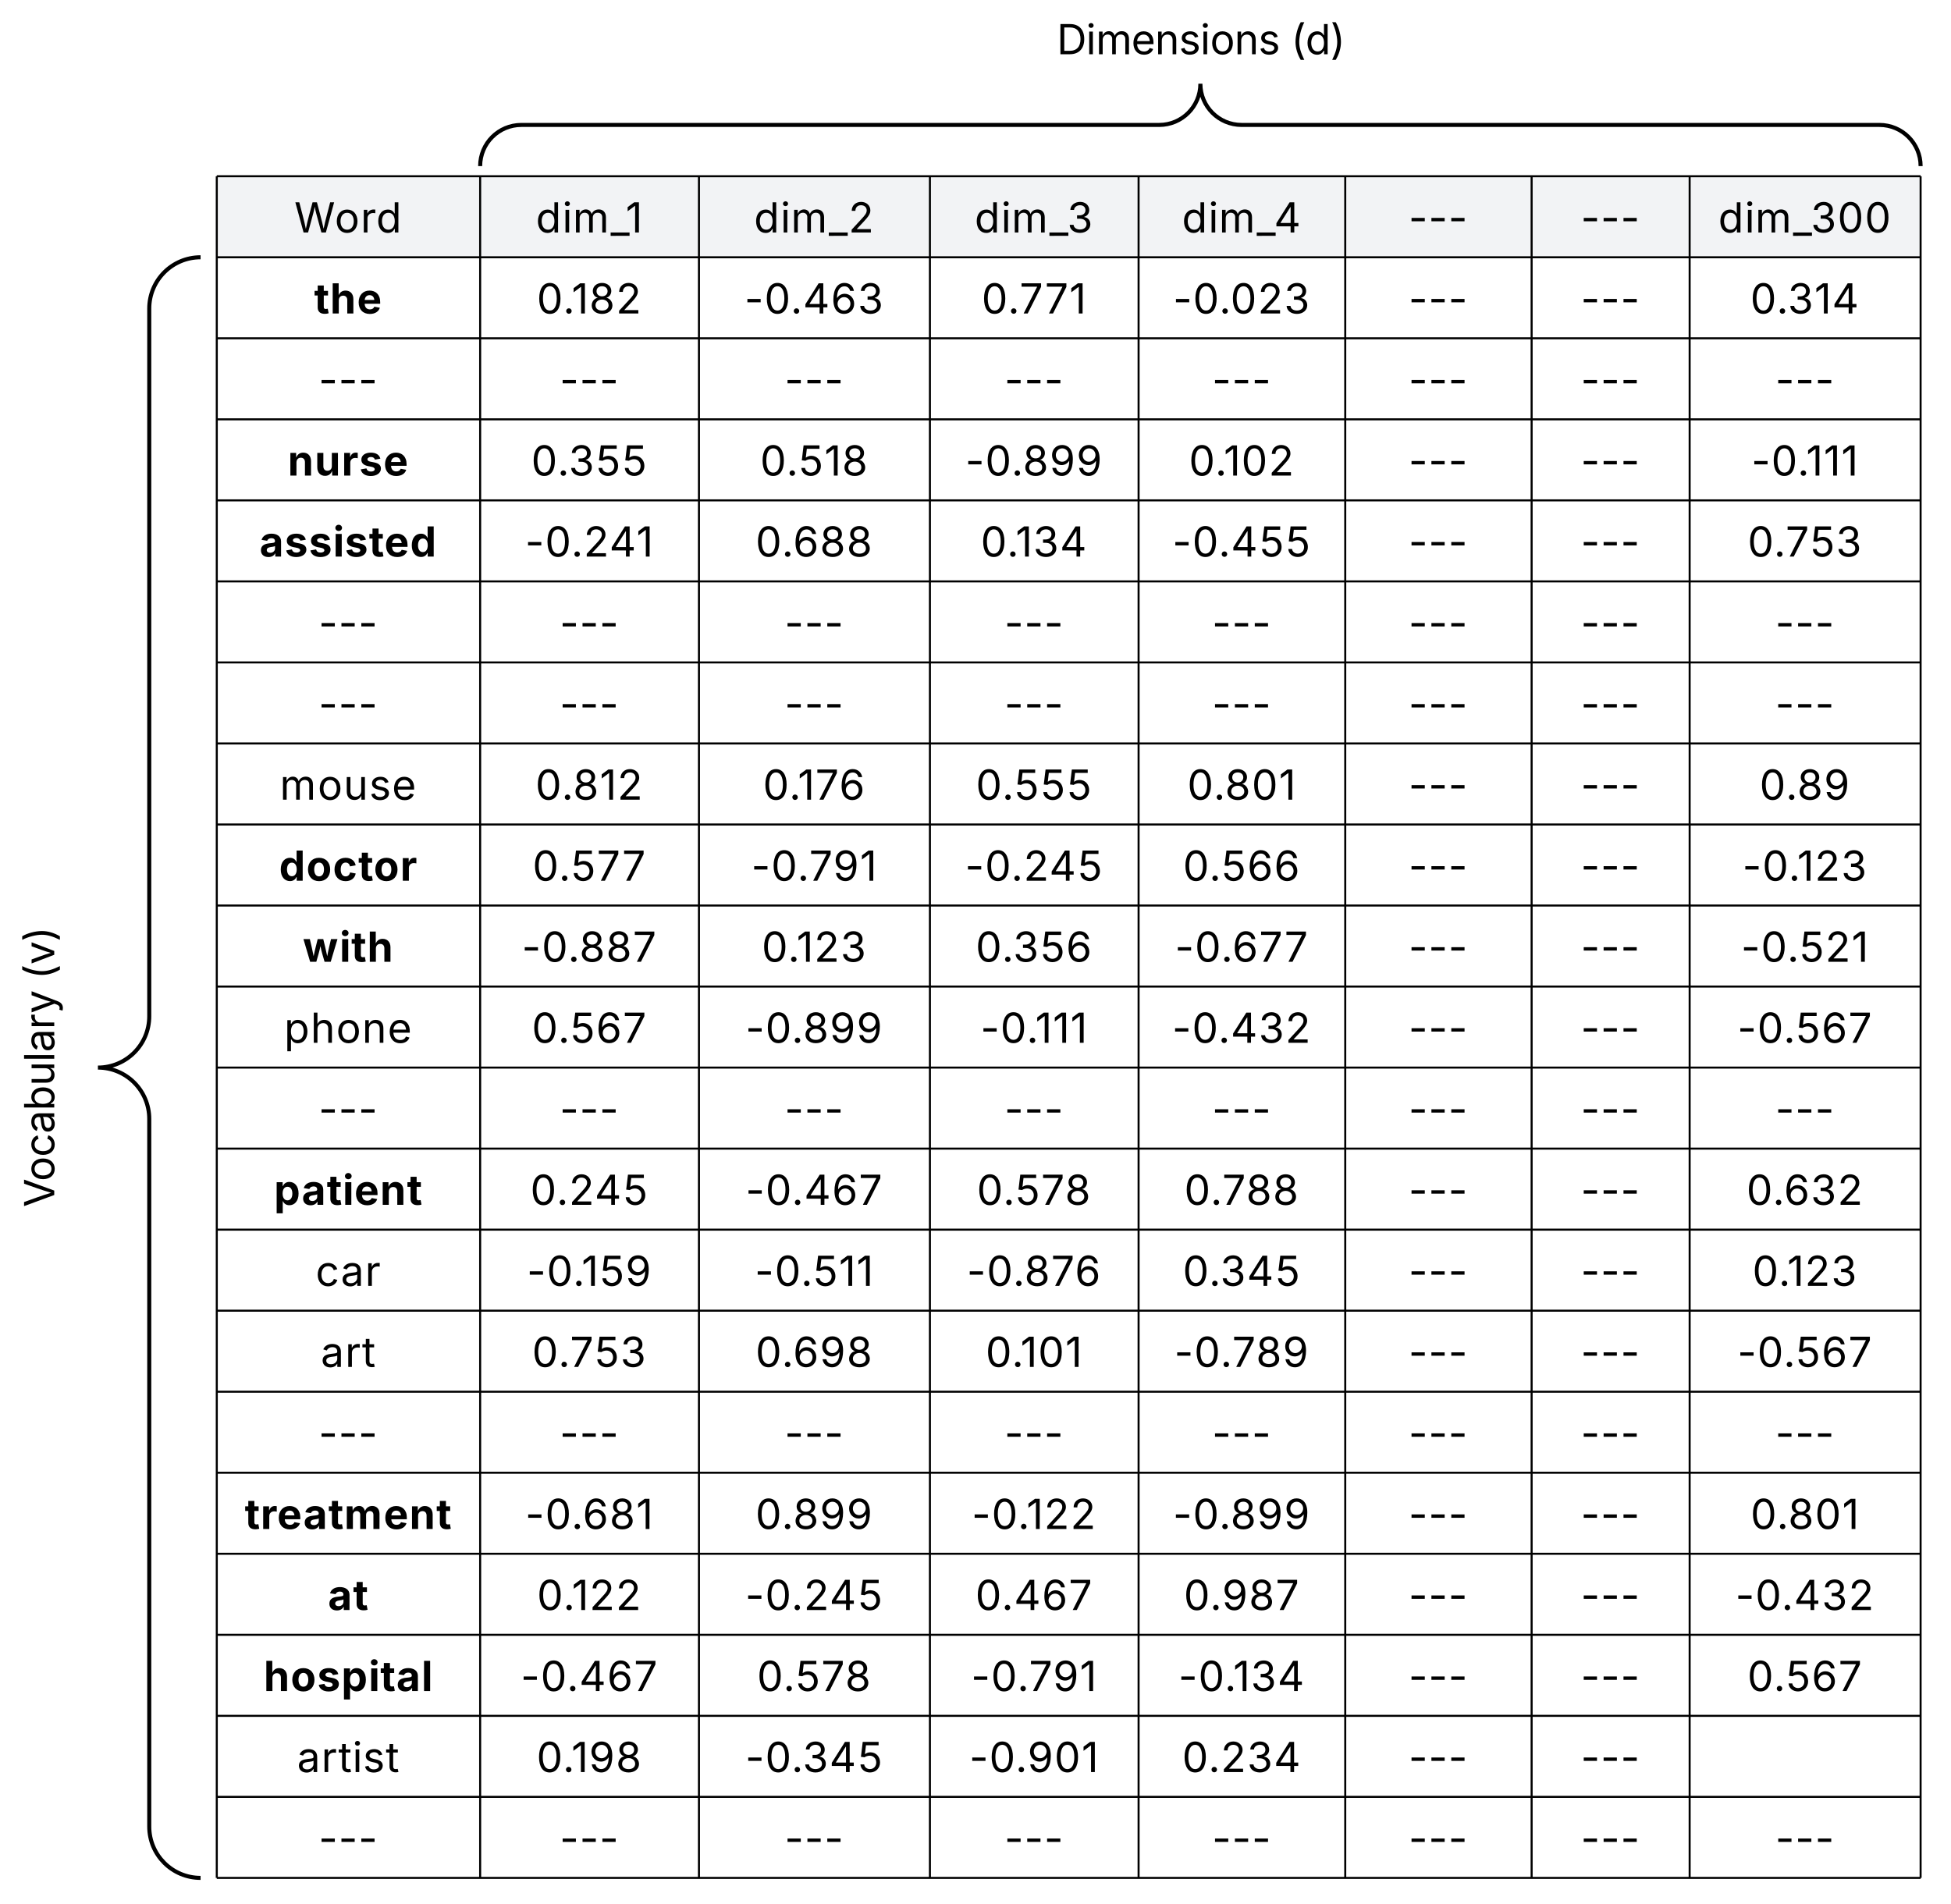 <svg xmlns="http://www.w3.org/2000/svg" xmlns:xlink="http://www.w3.org/1999/xlink" xmlns:lucid="lucid" width="963" height="940"><g transform="translate(107 -1153)" lucid:page-tab-id="t-aG1oMBe7h6"><path d="M-500-500h2000v3500H-500z" fill="#fff"/><path d="M0 1240h130v40H0zM130 1240h108v40H130zM238 1240h114v40H238zM352 1240h103v40H352zM455 1240h102v40H455zM557 1240h92v40h-92zM649 1240h78v40h-78zM727 1240h114v40H727z" fill="#f2f3f5"/><path d="M0 1280h130v40H0zM130 1280h108v40H130zM238 1280h114v40H238zM352 1280h103v40H352zM455 1280h102v40H455zM557 1280h92v40h-92zM649 1280h78v40h-78zM727 1280h114v40H727zM0 1320h130v40H0zM130 1320h108v40H130zM238 1320h114v40H238zM352 1320h103v40H352zM455 1320h102v40H455zM557 1320h92v40h-92zM649 1320h78v40h-78zM727 1320h114v40H727zM0 1360h130v40H0zM130 1360h108v40H130zM238 1360h114v40H238zM352 1360h103v40H352zM455 1360h102v40H455zM557 1360h92v40h-92zM649 1360h78v40h-78zM727 1360h114v40H727zM0 1400h130v40H0zM130 1400h108v40H130zM238 1400h114v40H238zM352 1400h103v40H352zM455 1400h102v40H455zM557 1400h92v40h-92zM649 1400h78v40h-78zM727 1400h114v40H727zM0 1440h130v40H0zM130 1440h108v40H130zM238 1440h114v40H238zM352 1440h103v40H352zM455 1440h102v40H455zM557 1440h92v40h-92zM649 1440h78v40h-78zM727 1440h114v40H727zM0 1480h130v40H0zM130 1480h108v40H130zM238 1480h114v40H238zM352 1480h103v40H352zM455 1480h102v40H455zM557 1480h92v40h-92zM649 1480h78v40h-78zM727 1480h114v40H727zM0 1520h130v40H0zM130 1520h108v40H130zM238 1520h114v40H238zM352 1520h103v40H352zM455 1520h102v40H455zM557 1520h92v40h-92zM649 1520h78v40h-78zM727 1520h114v40H727zM0 1560h130v40H0zM130 1560h108v40H130zM238 1560h114v40H238zM352 1560h103v40H352zM455 1560h102v40H455zM557 1560h92v40h-92zM649 1560h78v40h-78zM727 1560h114v40H727zM0 1600h130v40H0zM130 1600h108v40H130zM238 1600h114v40H238zM352 1600h103v40H352zM455 1600h102v40H455zM557 1600h92v40h-92zM649 1600h78v40h-78zM727 1600h114v40H727zM0 1640h130v40H0zM130 1640h108v40H130zM238 1640h114v40H238zM352 1640h103v40H352zM455 1640h102v40H455zM557 1640h92v40h-92zM649 1640h78v40h-78zM727 1640h114v40H727zM0 1680h130v40H0zM130 1680h108v40H130zM238 1680h114v40H238zM352 1680h103v40H352zM455 1680h102v40H455zM557 1680h92v40h-92zM649 1680h78v40h-78zM727 1680h114v40H727zM0 1720h130v40H0zM130 1720h108v40H130zM238 1720h114v40H238zM352 1720h103v40H352zM455 1720h102v40H455zM557 1720h92v40h-92zM649 1720h78v40h-78zM727 1720h114v40H727zM0 1760h130v40H0zM130 1760h108v40H130zM238 1760h114v40H238zM352 1760h103v40H352zM455 1760h102v40H455zM557 1760h92v40h-92zM649 1760h78v40h-78zM727 1760h114v40H727zM0 1800h130v40H0zM130 1800h108v40H130zM238 1800h114v40H238zM352 1800h103v40H352zM455 1800h102v40H455zM557 1800h92v40h-92zM649 1800h78v40h-78zM727 1800h114v40H727zM0 1840h130v40H0zM130 1840h108v40H130zM238 1840h114v40H238zM352 1840h103v40H352zM455 1840h102v40H455zM557 1840h92v40h-92zM649 1840h78v40h-78zM727 1840h114v40H727zM0 1880h130v40H0zM130 1880h108v40H130zM238 1880h114v40H238zM352 1880h103v40H352zM455 1880h102v40H455zM557 1880h92v40h-92zM649 1880h78v40h-78zM727 1880h114v40H727zM0 1920h130v40H0zM130 1920h108v40H130zM238 1920h114v40H238zM352 1920h103v40H352zM455 1920h102v40H455zM557 1920h92v40h-92zM649 1920h78v40h-78zM727 1920h114v40H727zM0 1960h130v40H0zM130 1960h108v40H130zM238 1960h114v40H238zM352 1960h103v40H352zM455 1960h102v40H455zM557 1960h92v40h-92zM649 1960h78v40h-78zM727 1960h114v40H727zM0 2000h130v40H0zM130 2000h108v40H130zM238 2000h114v40H238zM352 2000h103v40H352zM455 2000h102v40H455zM557 2000h92v40h-92zM649 2000h78v40h-78zM727 2000h114v40H727zM0 2040h130v40H0zM130 2040h108v40H130zM238 2040h114v40H238zM352 2040h103v40H352zM455 2040h102v40H455zM557 2040h92v40h-92zM649 2040h78v40h-78zM727 2040h114v40H727z" fill-opacity="0"/><path d="M0 1240v40M0 1240h130M130 1240v40M130 1240h108M238 1240v40M238 1240h114M352 1240v40M352 1240h103M455 1240v40M455 1240h102M557 1240v40M557 1240h92M649 1240v40M649 1240h78M727 1240v40M841 1240v40M727 1240h114M0 1280v40M0 1280h130M130 1280v40M130 1280h108M238 1280v40M238 1280h114M352 1280v40M352 1280h103M455 1280v40M455 1280h102M557 1280v40M557 1280h92M649 1280v40M649 1280h78M727 1280v40M841 1280v40M727 1280h114M0 1320v40M0 1320h130M130 1320v40M130 1320h108M238 1320v40M238 1320h114M352 1320v40M352 1320h103M455 1320v40M455 1320h102M557 1320v40M557 1320h92M649 1320v40M649 1320h78M727 1320v40M841 1320v40M727 1320h114M0 1360v40M0 1360h130M130 1360v40M130 1360h108M238 1360v40M238 1360h114M352 1360v40M352 1360h103M455 1360v40M455 1360h102M557 1360v40M557 1360h92M649 1360v40M649 1360h78M727 1360v40M841 1360v40M727 1360h114M0 1400v40M0 1400h130M130 1400v40M130 1400h108M238 1400v40M238 1400h114M352 1400v40M352 1400h103M455 1400v40M455 1400h102M557 1400v40M557 1400h92M649 1400v40M649 1400h78M727 1400v40M841 1400v40M727 1400h114M0 1440v40M0 1440h130M130 1440v40M130 1440h108M238 1440v40M238 1440h114M352 1440v40M352 1440h103M455 1440v40M455 1440h102M557 1440v40M557 1440h92M649 1440v40M649 1440h78M727 1440v40M841 1440v40M727 1440h114M0 1480v40M0 1480h130M130 1480v40M130 1480h108M238 1480v40M238 1480h114M352 1480v40M352 1480h103M455 1480v40M455 1480h102M557 1480v40M557 1480h92M649 1480v40M649 1480h78M727 1480v40M841 1480v40M727 1480h114M0 1520v40M0 1520h130M130 1520v40M130 1520h108M238 1520v40M238 1520h114M352 1520v40M352 1520h103M455 1520v40M455 1520h102M557 1520v40M557 1520h92M649 1520v40M649 1520h78M727 1520v40M841 1520v40M727 1520h114M0 1560v40M0 1560h130M130 1560v40M130 1560h108M238 1560v40M238 1560h114M352 1560v40M352 1560h103M455 1560v40M455 1560h102M557 1560v40M557 1560h92M649 1560v40M649 1560h78M727 1560v40M841 1560v40M727 1560h114M0 1600v40M0 1600h130M130 1600v40M130 1600h108M238 1600v40M238 1600h114M352 1600v40M352 1600h103M455 1600v40M455 1600h102M557 1600v40M557 1600h92M649 1600v40M649 1600h78M727 1600v40M841 1600v40M727 1600h114M0 1640v40M0 1640h130M130 1640v40M130 1640h108M238 1640v40M238 1640h114M352 1640v40M352 1640h103M455 1640v40M455 1640h102M557 1640v40M557 1640h92M649 1640v40M649 1640h78M727 1640v40M841 1640v40M727 1640h114M0 1680v40M0 1680h130M130 1680v40M130 1680h108M238 1680v40M238 1680h114M352 1680v40M352 1680h103M455 1680v40M455 1680h102M557 1680v40M557 1680h92M649 1680v40M649 1680h78M727 1680v40M841 1680v40M727 1680h114M0 1720v40M0 1720h130M130 1720v40M130 1720h108M238 1720v40M238 1720h114M352 1720v40M352 1720h103M455 1720v40M455 1720h102M557 1720v40M557 1720h92M649 1720v40M649 1720h78M727 1720v40M841 1720v40M727 1720h114M0 1760v40M0 1760h130M130 1760v40M130 1760h108M238 1760v40M238 1760h114M352 1760v40M352 1760h103M455 1760v40M455 1760h102M557 1760v40M557 1760h92M649 1760v40M649 1760h78M727 1760v40M841 1760v40M727 1760h114M0 1800v40M0 1800h130M130 1800v40M130 1800h108M238 1800v40M238 1800h114M352 1800v40M352 1800h103M455 1800v40M455 1800h102M557 1800v40M557 1800h92M649 1800v40M649 1800h78M727 1800v40M841 1800v40M727 1800h114M0 1840v40M0 1840h130M130 1840v40M130 1840h108M238 1840v40M238 1840h114M352 1840v40M352 1840h103M455 1840v40M455 1840h102M557 1840v40M557 1840h92M649 1840v40M649 1840h78M727 1840v40M841 1840v40M727 1840h114M0 1880v40M0 1880h130M130 1880v40M130 1880h108M238 1880v40M238 1880h114M352 1880v40M352 1880h103M455 1880v40M455 1880h102M557 1880v40M557 1880h92M649 1880v40M649 1880h78M727 1880v40M841 1880v40M727 1880h114M0 1920v40M0 1920h130M130 1920v40M130 1920h108M238 1920v40M238 1920h114M352 1920v40M352 1920h103M455 1920v40M455 1920h102M557 1920v40M557 1920h92M649 1920v40M649 1920h78M727 1920v40M841 1920v40M727 1920h114M0 1960v40M0 1960h130M130 1960v40M130 1960h108M238 1960v40M238 1960h114M352 1960v40M352 1960h103M455 1960v40M455 1960h102M557 1960v40M557 1960h92M649 1960v40M649 1960h78M727 1960v40M841 1960v40M727 1960h114M0 2000v40M0 2000h130M130 2000v40M130 2000h108M238 2000v40M238 2000h114M352 2000v40M352 2000h103M455 2000v40M455 2000h102M557 2000v40M557 2000h92M649 2000v40M649 2000h78M727 2000v40M841 2000v40M727 2000h114M0 2040v40M0 2040h130M0 2080h130M130 2040v40M130 2040h108M130 2080h108M238 2040v40M238 2040h114M238 2080h114M352 2040v40M352 2040h103M352 2080h103M455 2040v40M455 2040h102M455 2080h102M557 2040v40M557 2040h92M557 2080h92M649 2040v40M649 2040h78M649 2080h78M727 2040v40M841 2040v40M727 2040h114M727 2080h114" stroke="#000" fill="none"/><use xlink:href="#a" transform="matrix(1,0,0,1,5,1245) translate(33.266 22.76)"/><use xlink:href="#b" transform="matrix(1,0,0,1,135,1245) translate(22.49 22.76)"/><use xlink:href="#c" transform="matrix(1,0,0,1,243,1245) translate(22.172 22.76)"/><use xlink:href="#d" transform="matrix(1,0,0,1,357,1245) translate(17.073 22.76)"/><use xlink:href="#e" transform="matrix(1,0,0,1,460,1245) translate(16.391 22.76)"/><use xlink:href="#f" transform="matrix(1,0,0,1,562,1245) translate(26.281 22.76)"/><use xlink:href="#f" transform="matrix(1,0,0,1,654,1245) translate(19.281 22.76)"/><use xlink:href="#g" transform="matrix(1,0,0,1,732,1245) translate(9.115 22.76)"/><use xlink:href="#h" transform="matrix(1,0,0,1,5,1285) translate(43.073 22.76)"/><use xlink:href="#i" transform="matrix(1,0,0,1,135,1285) translate(22.948 22.76)"/><use xlink:href="#j" transform="matrix(1,0,0,1,243,1285) translate(17.469 22.76)"/><use xlink:href="#k" transform="matrix(1,0,0,1,357,1285) translate(20.5 22.76)"/><use xlink:href="#l" transform="matrix(1,0,0,1,460,1285) translate(12.01 22.76)"/><use xlink:href="#f" transform="matrix(1,0,0,1,562,1285) translate(26.281 22.76)"/><use xlink:href="#f" transform="matrix(1,0,0,1,654,1285) translate(19.281 22.76)"/><use xlink:href="#m" transform="matrix(1,0,0,1,732,1285) translate(24.937 22.76)"/><use xlink:href="#f" transform="matrix(1,0,0,1,5,1325) translate(45.281 22.76)"/><use xlink:href="#f" transform="matrix(1,0,0,1,135,1325) translate(34.281 22.76)"/><use xlink:href="#f" transform="matrix(1,0,0,1,243,1325) translate(37.281 22.76)"/><use xlink:href="#f" transform="matrix(1,0,0,1,357,1325) translate(31.781 22.76)"/><use xlink:href="#f" transform="matrix(1,0,0,1,460,1325) translate(31.281 22.76)"/><use xlink:href="#f" transform="matrix(1,0,0,1,562,1325) translate(26.281 22.76)"/><use xlink:href="#f" transform="matrix(1,0,0,1,654,1325) translate(19.281 22.76)"/><use xlink:href="#f" transform="matrix(1,0,0,1,732,1325) translate(37.281 22.76)"/><use xlink:href="#n" transform="matrix(1,0,0,1,5,1365) translate(30.047 22.76)"/><use xlink:href="#o" transform="matrix(1,0,0,1,135,1365) translate(20.198 22.76)"/><use xlink:href="#p" transform="matrix(1,0,0,1,243,1365) translate(25.198 22.76)"/><use xlink:href="#q" transform="matrix(1,0,0,1,357,1365) translate(12.474 22.76)"/><use xlink:href="#r" transform="matrix(1,0,0,1,460,1365) translate(19.818 22.76)"/><use xlink:href="#f" transform="matrix(1,0,0,1,562,1365) translate(26.281 22.76)"/><use xlink:href="#f" transform="matrix(1,0,0,1,654,1365) translate(19.281 22.76)"/><use xlink:href="#s" transform="matrix(1,0,0,1,732,1365) translate(25.469 22.76)"/><use xlink:href="#t" transform="matrix(1,0,0,1,5,1405) translate(16.115 22.76)"/><use xlink:href="#u" transform="matrix(1,0,0,1,135,1405) translate(17.203 22.76)"/><use xlink:href="#v" transform="matrix(1,0,0,1,243,1405) translate(22.927 22.76)"/><use xlink:href="#w" transform="matrix(1,0,0,1,357,1405) translate(20.073 22.76)"/><use xlink:href="#x" transform="matrix(1,0,0,1,460,1405) translate(11.703 22.76)"/><use xlink:href="#f" transform="matrix(1,0,0,1,562,1405) translate(26.281 22.76)"/><use xlink:href="#f" transform="matrix(1,0,0,1,654,1405) translate(19.281 22.76)"/><use xlink:href="#y" transform="matrix(1,0,0,1,732,1405) translate(23.615 22.76)"/><use xlink:href="#f" transform="matrix(1,0,0,1,5,1445) translate(45.281 22.76)"/><use xlink:href="#f" transform="matrix(1,0,0,1,135,1445) translate(34.281 22.76)"/><use xlink:href="#f" transform="matrix(1,0,0,1,243,1445) translate(37.281 22.76)"/><use xlink:href="#f" transform="matrix(1,0,0,1,357,1445) translate(31.781 22.76)"/><use xlink:href="#f" transform="matrix(1,0,0,1,460,1445) translate(31.281 22.76)"/><use xlink:href="#f" transform="matrix(1,0,0,1,562,1445) translate(26.281 22.76)"/><use xlink:href="#f" transform="matrix(1,0,0,1,654,1445) translate(19.281 22.76)"/><use xlink:href="#f" transform="matrix(1,0,0,1,732,1445) translate(37.281 22.76)"/><use xlink:href="#f" transform="matrix(1,0,0,1,5,1485) translate(45.281 22.76)"/><use xlink:href="#f" transform="matrix(1,0,0,1,135,1485) translate(34.281 22.76)"/><use xlink:href="#f" transform="matrix(1,0,0,1,243,1485) translate(37.281 22.76)"/><use xlink:href="#f" transform="matrix(1,0,0,1,357,1485) translate(31.781 22.76)"/><use xlink:href="#f" transform="matrix(1,0,0,1,460,1485) translate(31.281 22.76)"/><use xlink:href="#f" transform="matrix(1,0,0,1,562,1485) translate(26.281 22.76)"/><use xlink:href="#f" transform="matrix(1,0,0,1,654,1485) translate(19.281 22.76)"/><use xlink:href="#f" transform="matrix(1,0,0,1,732,1485) translate(37.281 22.76)"/><use xlink:href="#z" transform="matrix(1,0,0,1,5,1525) translate(26.104 22.76)"/><use xlink:href="#A" transform="matrix(1,0,0,1,135,1525) translate(22.266 22.76)"/><use xlink:href="#B" transform="matrix(1,0,0,1,243,1525) translate(26.568 22.76)"/><use xlink:href="#C" transform="matrix(1,0,0,1,357,1525) translate(17.667 22.76)"/><use xlink:href="#D" transform="matrix(1,0,0,1,460,1525) translate(19.042 22.76)"/><use xlink:href="#f" transform="matrix(1,0,0,1,562,1525) translate(26.281 22.76)"/><use xlink:href="#f" transform="matrix(1,0,0,1,654,1525) translate(19.281 22.76)"/><use xlink:href="#E" transform="matrix(1,0,0,1,732,1525) translate(29.495 22.76)"/><use xlink:href="#F" transform="matrix(1,0,0,1,5,1565) translate(25.771 22.76)"/><use xlink:href="#G" transform="matrix(1,0,0,1,135,1565) translate(20.854 22.76)"/><use xlink:href="#H" transform="matrix(1,0,0,1,243,1565) translate(20.828 22.76)"/><use xlink:href="#I" transform="matrix(1,0,0,1,357,1565) translate(12.349 22.76)"/><use xlink:href="#J" transform="matrix(1,0,0,1,460,1565) translate(16.906 22.76)"/><use xlink:href="#f" transform="matrix(1,0,0,1,562,1565) translate(26.281 22.76)"/><use xlink:href="#f" transform="matrix(1,0,0,1,654,1565) translate(19.281 22.76)"/><use xlink:href="#K" transform="matrix(1,0,0,1,732,1565) translate(21.052 22.76)"/><use xlink:href="#L" transform="matrix(1,0,0,1,5,1605) translate(37.469 22.76)"/><use xlink:href="#M" transform="matrix(1,0,0,1,135,1605) translate(15.568 22.76)"/><use xlink:href="#N" transform="matrix(1,0,0,1,243,1605) translate(25.958 22.76)"/><use xlink:href="#O" transform="matrix(1,0,0,1,357,1605) translate(17.568 22.76)"/><use xlink:href="#P" transform="matrix(1,0,0,1,460,1605) translate(12.938 22.76)"/><use xlink:href="#f" transform="matrix(1,0,0,1,562,1605) translate(26.281 22.76)"/><use xlink:href="#f" transform="matrix(1,0,0,1,654,1605) translate(19.281 22.76)"/><use xlink:href="#Q" transform="matrix(1,0,0,1,732,1605) translate(20.385 22.76)"/><use xlink:href="#R" transform="matrix(1,0,0,1,5,1645) translate(28.245 22.76)"/><use xlink:href="#S" transform="matrix(1,0,0,1,135,1645) translate(20.484 22.76)"/><use xlink:href="#q" transform="matrix(1,0,0,1,243,1645) translate(17.974 22.76)"/><use xlink:href="#s" transform="matrix(1,0,0,1,357,1645) translate(19.969 22.76)"/><use xlink:href="#T" transform="matrix(1,0,0,1,460,1645) translate(11.578 22.76)"/><use xlink:href="#f" transform="matrix(1,0,0,1,562,1645) translate(26.281 22.76)"/><use xlink:href="#f" transform="matrix(1,0,0,1,654,1645) translate(19.281 22.76)"/><use xlink:href="#U" transform="matrix(1,0,0,1,732,1645) translate(18.578 22.76)"/><use xlink:href="#f" transform="matrix(1,0,0,1,5,1685) translate(45.281 22.76)"/><use xlink:href="#f" transform="matrix(1,0,0,1,135,1685) translate(34.281 22.76)"/><use xlink:href="#f" transform="matrix(1,0,0,1,243,1685) translate(37.281 22.76)"/><use xlink:href="#f" transform="matrix(1,0,0,1,357,1685) translate(31.781 22.76)"/><use xlink:href="#f" transform="matrix(1,0,0,1,460,1685) translate(31.281 22.76)"/><use xlink:href="#f" transform="matrix(1,0,0,1,562,1685) translate(26.281 22.76)"/><use xlink:href="#f" transform="matrix(1,0,0,1,654,1685) translate(19.281 22.76)"/><use xlink:href="#f" transform="matrix(1,0,0,1,732,1685) translate(37.281 22.76)"/><use xlink:href="#V" transform="matrix(1,0,0,1,5,1725) translate(23.281 22.76)"/><use xlink:href="#W" transform="matrix(1,0,0,1,135,1725) translate(19.755 22.76)"/><use xlink:href="#X" transform="matrix(1,0,0,1,243,1725) translate(18.021 22.76)"/><use xlink:href="#Y" transform="matrix(1,0,0,1,357,1725) translate(18.151 22.76)"/><use xlink:href="#Z" transform="matrix(1,0,0,1,460,1725) translate(17.536 22.76)"/><use xlink:href="#f" transform="matrix(1,0,0,1,562,1725) translate(26.281 22.76)"/><use xlink:href="#f" transform="matrix(1,0,0,1,654,1725) translate(19.281 22.76)"/><use xlink:href="#aa" transform="matrix(1,0,0,1,732,1725) translate(23.031 22.76)"/><use xlink:href="#ab" transform="matrix(1,0,0,1,5,1765) translate(43.797 22.76)"/><use xlink:href="#ac" transform="matrix(1,0,0,1,135,1765) translate(18.047 22.76)"/><use xlink:href="#ad" transform="matrix(1,0,0,1,243,1765) translate(22.552 22.76)"/><use xlink:href="#ae" transform="matrix(1,0,0,1,357,1765) translate(13.219 22.76)"/><use xlink:href="#af" transform="matrix(1,0,0,1,460,1765) translate(16.792 22.76)"/><use xlink:href="#f" transform="matrix(1,0,0,1,562,1765) translate(26.281 22.76)"/><use xlink:href="#f" transform="matrix(1,0,0,1,654,1765) translate(19.281 22.76)"/><use xlink:href="#N" transform="matrix(1,0,0,1,732,1765) translate(25.958 22.76)"/><use xlink:href="#ag" transform="matrix(1,0,0,1,5,1805) translate(46.339 22.76)"/><use xlink:href="#y" transform="matrix(1,0,0,1,135,1805) translate(20.615 22.76)"/><use xlink:href="#ah" transform="matrix(1,0,0,1,243,1805) translate(22.911 22.76)"/><use xlink:href="#ai" transform="matrix(1,0,0,1,357,1805) translate(22.484 22.76)"/><use xlink:href="#aj" transform="matrix(1,0,0,1,460,1805) translate(12.615 22.76)"/><use xlink:href="#f" transform="matrix(1,0,0,1,562,1805) translate(26.281 22.76)"/><use xlink:href="#f" transform="matrix(1,0,0,1,654,1805) translate(19.281 22.76)"/><use xlink:href="#U" transform="matrix(1,0,0,1,732,1805) translate(18.578 22.76)"/><use xlink:href="#f" transform="matrix(1,0,0,1,5,1845) translate(45.281 22.76)"/><use xlink:href="#f" transform="matrix(1,0,0,1,135,1845) translate(34.281 22.76)"/><use xlink:href="#f" transform="matrix(1,0,0,1,243,1845) translate(37.281 22.76)"/><use xlink:href="#f" transform="matrix(1,0,0,1,357,1845) translate(31.781 22.76)"/><use xlink:href="#f" transform="matrix(1,0,0,1,460,1845) translate(31.281 22.76)"/><use xlink:href="#f" transform="matrix(1,0,0,1,562,1845) translate(26.281 22.76)"/><use xlink:href="#f" transform="matrix(1,0,0,1,654,1845) translate(19.281 22.76)"/><use xlink:href="#f" transform="matrix(1,0,0,1,732,1845) translate(37.281 22.76)"/><use xlink:href="#ak" transform="matrix(1,0,0,1,5,1885) translate(8.818 22.76)"/><use xlink:href="#al" transform="matrix(1,0,0,1,135,1885) translate(17.281 22.76)"/><use xlink:href="#am" transform="matrix(1,0,0,1,243,1885) translate(22.88 22.76)"/><use xlink:href="#an" transform="matrix(1,0,0,1,357,1885) translate(15.635 22.76)"/><use xlink:href="#q" transform="matrix(1,0,0,1,460,1885) translate(11.974 22.76)"/><use xlink:href="#f" transform="matrix(1,0,0,1,562,1885) translate(26.281 22.76)"/><use xlink:href="#f" transform="matrix(1,0,0,1,654,1885) translate(19.281 22.76)"/><use xlink:href="#D" transform="matrix(1,0,0,1,732,1885) translate(25.042 22.76)"/><use xlink:href="#ao" transform="matrix(1,0,0,1,5,1925) translate(49.901 22.76)"/><use xlink:href="#ap" transform="matrix(1,0,0,1,135,1925) translate(23.042 22.76)"/><use xlink:href="#I" transform="matrix(1,0,0,1,243,1925) translate(17.849 22.76)"/><use xlink:href="#aq" transform="matrix(1,0,0,1,357,1925) translate(17.427 22.76)"/><use xlink:href="#ar" transform="matrix(1,0,0,1,460,1925) translate(17.292 22.76)"/><use xlink:href="#f" transform="matrix(1,0,0,1,562,1925) translate(26.281 22.76)"/><use xlink:href="#f" transform="matrix(1,0,0,1,654,1925) translate(19.281 22.76)"/><use xlink:href="#T" transform="matrix(1,0,0,1,732,1925) translate(17.578 22.76)"/><use xlink:href="#as" transform="matrix(1,0,0,1,5,1965) translate(18.187 22.76)"/><use xlink:href="#X" transform="matrix(1,0,0,1,135,1965) translate(15.021 22.76)"/><use xlink:href="#Y" transform="matrix(1,0,0,1,243,1965) translate(23.651 22.76)"/><use xlink:href="#H" transform="matrix(1,0,0,1,357,1965) translate(15.328 22.76)"/><use xlink:href="#at" transform="matrix(1,0,0,1,460,1965) translate(14.667 22.76)"/><use xlink:href="#f" transform="matrix(1,0,0,1,562,1965) translate(26.281 22.76)"/><use xlink:href="#f" transform="matrix(1,0,0,1,654,1965) translate(19.281 22.76)"/><use xlink:href="#S" transform="matrix(1,0,0,1,732,1965) translate(23.484 22.76)"/><use xlink:href="#au" transform="matrix(1,0,0,1,5,2005) translate(34.635 22.76)"/><use xlink:href="#av" transform="matrix(1,0,0,1,135,2005) translate(22.839 22.76)"/><use xlink:href="#aw" transform="matrix(1,0,0,1,243,2005) translate(17.885 22.76)"/><use xlink:href="#ax" transform="matrix(1,0,0,1,357,2005) translate(14.453 22.76)"/><use xlink:href="#ay" transform="matrix(1,0,0,1,460,2005) translate(16.484 22.76)"/><use xlink:href="#f" transform="matrix(1,0,0,1,562,2005) translate(26.281 22.76)"/><use xlink:href="#f" transform="matrix(1,0,0,1,654,2005) translate(19.281 22.76)"/><use xlink:href="#f" transform="matrix(1,0,0,1,5,2045) translate(45.281 22.76)"/><use xlink:href="#f" transform="matrix(1,0,0,1,135,2045) translate(34.281 22.76)"/><use xlink:href="#f" transform="matrix(1,0,0,1,243,2045) translate(37.281 22.76)"/><use xlink:href="#f" transform="matrix(1,0,0,1,357,2045) translate(31.781 22.76)"/><use xlink:href="#f" transform="matrix(1,0,0,1,460,2045) translate(31.281 22.76)"/><use xlink:href="#f" transform="matrix(1,0,0,1,562,2045) translate(26.281 22.76)"/><use xlink:href="#f" transform="matrix(1,0,0,1,654,2045) translate(19.281 22.76)"/><use xlink:href="#f" transform="matrix(1,0,0,1,732,2045) translate(37.281 22.76)"/><g fill="none"><path d="M136 1235a6 6 0 0 1-6-6v-68a6 6 0 0 1 6-6h699a6 6 0 0 1 6 6v68a6 6 0 0 1-6 6z"/><path d="M841 1235c0-11.23-9.1-20.33-20.33-20.33H505.83c-11.23 0-20.33-9.1-20.33-20.34 0 11.23-9.1 20.34-20.33 20.34H150.33c-11.23 0-20.33 9.1-20.33 20.33" stroke="#000" stroke-width="2"/></g><path d="M348.25 1161a6 6 0 0 1 6-6h262.5a6 6 0 0 1 6 6v22.2a6 6 0 0 1-6 6h-262.5a6 6 0 0 1-6-6z" fill="none"/><use xlink:href="#az" transform="matrix(1,0,0,1,353.252,1160) translate(61.362 19.775)"/><use xlink:href="#aA" transform="matrix(1,0,0,1,353.252,1160) translate(177.026 19.775)"/><g fill="none"><path d="M-8 2074a6 6 0 0 1-6 6h-90a6 6 0 0 1-6-6v-788a6 6 0 0 1 6-6h90a6 6 0 0 1 6 6z"/><path d="M-8 1280c-14 0-25.33 11.34-25.33 25.33v349.34c0 14-11.34 25.33-25.34 25.33 14 0 25.34 11.34 25.34 25.33v349.34c0 14 11.34 25.33 25.33 25.33" stroke="#000" stroke-width="2"/></g><path d="M-99 1817.25a6 6 0 0 1-6-6v-262.5a6 6 0 0 1 6-6h22.2a6 6 0 0 1 6 6v262.5a6 6 0 0 1-6 6z" fill="none"/><use xlink:href="#aB" transform="matrix(6.123233995736766e-17,-1,1,6.123233995736766e-17,-100,1812.248) translate(63.345 19.775)"/><use xlink:href="#aC" transform="matrix(6.123233995736766e-17,-1,1,6.123233995736766e-17,-100,1812.248) translate(175.825 19.775)"/><defs><path d="M458 0L52-1490h194c108 439 233 855 324 1313 92-459 221-873 331-1313h216c110 438 234 854 330 1307 92-455 216-869 323-1307h196L1558 0h-221l-256-944c-26-95-50-200-73-331-22 122-44 223-73 331L680 0H458" id="aD"/><path d="M613 24c-304 0-509-231-509-576 0-350 205-580 509-580 305 0 511 230 511 580 0 345-206 576-511 576zm0-161c226 0 329-195 329-415 0-222-103-419-329-419-223 0-326 196-326 419 0 220 103 415 326 415" id="aE"/><path d="M158 0v-1118h174v172h12c41-113 157-188 290-188 26 0 70 2 91 3v181c-11-2-60-10-108-10-161 0-279 109-279 260V0H158" id="aF"/><path d="M577 24c-279 0-473-224-473-580 0-354 195-576 474-576 218 0 287 134 324 193h14v-551h180V0H922v-173h-20C865-111 790 24 577 24zm27-161c203 0 314-172 314-421 0-247-108-413-314-413-212 0-317 181-317 413 0 235 108 421 317 421" id="aG"/><g id="a"><use transform="matrix(0.01,0,0,0.01,0,0)" xlink:href="#aD"/><use transform="matrix(0.01,0,0,0.01,19.938,0)" xlink:href="#aE"/><use transform="matrix(0.01,0,0,0.01,32.729,0)" xlink:href="#aF"/><use transform="matrix(0.01,0,0,0.01,40.406,0)" xlink:href="#aG"/></g><path d="M158 0v-1118h180V0H158zm91-1301c-68 0-125-53-125-119s57-119 125-119c69 0 126 53 126 119s-57 119-126 119" id="aH"/><path d="M158 0v-1118h175l1 205c55-151 181-225 313-225 147 0 245 90 285 228 53-141 190-228 352-228 194 0 352 125 352 384V0h-181v-749c0-161-105-225-225-225-151 0-243 103-243 244V0H807v-767c0-124-93-207-219-207-131 0-250 92-250 270V0H158" id="aI"/><path d="M934 0v166H0V0h934" id="aJ"/><path d="M653-1490V0H466v-1314h-10L96-1047v-204l324-239h233" id="aK"/><g id="b"><use transform="matrix(0.01,0,0,0.01,0,0)" xlink:href="#aG"/><use transform="matrix(0.01,0,0,0.01,13.063,0)" xlink:href="#aH"/><use transform="matrix(0.01,0,0,0.01,18.229,0)" xlink:href="#aI"/><use transform="matrix(0.01,0,0,0.01,36.917,0)" xlink:href="#aJ"/><use transform="matrix(0.01,0,0,0.01,44.344,0)" xlink:href="#aK"/></g><path d="M154 0v-137l495-537c165-179 249-281 249-418 0-156-121-253-280-253-170 0-278 110-278 278H158c0-264 200-443 465-443 266 0 455 183 455 416 0 161-73 288-336 568L416-179v12h687V0H154" id="aL"/><g id="c"><use transform="matrix(0.01,0,0,0.01,0,0)" xlink:href="#aG"/><use transform="matrix(0.01,0,0,0.01,13.063,0)" xlink:href="#aH"/><use transform="matrix(0.01,0,0,0.01,18.229,0)" xlink:href="#aI"/><use transform="matrix(0.01,0,0,0.01,36.917,0)" xlink:href="#aJ"/><use transform="matrix(0.01,0,0,0.01,46.646,0)" xlink:href="#aL"/></g><path d="M635 20c-292 0-500-160-510-396h192c11 142 145 229 315 229 187 0 323-105 323-260 0-161-125-274-346-274H488v-165h121c174 0 294-100 294-254 0-148-104-245-266-245-152 0-291 85-297 230H157c8-234 222-395 484-395 278 0 448 188 448 400 0 168-95 291-247 336v12c190 31 301 169 301 357 0 244-216 425-508 425" id="aM"/><g id="d"><use transform="matrix(0.01,0,0,0.01,0,0)" xlink:href="#aG"/><use transform="matrix(0.01,0,0,0.01,13.063,0)" xlink:href="#aH"/><use transform="matrix(0.01,0,0,0.01,18.229,0)" xlink:href="#aI"/><use transform="matrix(0.01,0,0,0.01,36.917,0)" xlink:href="#aJ"/><use transform="matrix(0.01,0,0,0.01,45.677,0)" xlink:href="#aM"/></g><path d="M120-303v-155l652-1032h231v1020h202v167h-202V0H821v-303H120zm702-167v-782h-12L323-482v12h499" id="aN"/><g id="e"><use transform="matrix(0.01,0,0,0.01,0,0)" xlink:href="#aG"/><use transform="matrix(0.01,0,0,0.01,13.063,0)" xlink:href="#aH"/><use transform="matrix(0.01,0,0,0.01,18.229,0)" xlink:href="#aI"/><use transform="matrix(0.01,0,0,0.01,36.917,0)" xlink:href="#aJ"/><use transform="matrix(0.01,0,0,0.01,45.437,0)" xlink:href="#aN"/></g><path d="M798-719v166H144v-166h654" id="aO"/><g id="f"><use transform="matrix(0.01,0,0,0.01,0,0)" xlink:href="#aO"/><use transform="matrix(0.01,0,0,0.01,9.813,0)" xlink:href="#aO"/><use transform="matrix(0.01,0,0,0.01,19.625,0)" xlink:href="#aO"/></g><path d="M646 20c-332 0-524-278-524-764 0-483 194-766 524-766s524 283 524 766c0 485-191 764-524 764zm0-166c218 0 341-220 341-598 0-380-123-601-341-601s-341 222-341 601c0 378 123 598 341 598" id="aP"/><g id="g"><use transform="matrix(0.01,0,0,0.01,0,0)" xlink:href="#aG"/><use transform="matrix(0.01,0,0,0.01,13.063,0)" xlink:href="#aH"/><use transform="matrix(0.01,0,0,0.01,18.229,0)" xlink:href="#aI"/><use transform="matrix(0.01,0,0,0.01,36.917,0)" xlink:href="#aJ"/><use transform="matrix(0.01,0,0,0.01,45.677,0)" xlink:href="#aM"/><use transform="matrix(0.01,0,0,0.01,58.854,0)" xlink:href="#aP"/><use transform="matrix(0.01,0,0,0.01,72.313,0)" xlink:href="#aP"/></g><path d="M683-1118v229H474v562c0 71 29 104 102 104 23 0 73-7 95-13l43 225C647 9 580 16 520 16 296 16 174-96 174-301v-588H20v-229h154v-266h300v266h209" id="aQ"/><path d="M428-647V0H128v-1490h294v586c65-146 175-228 341-228 232 0 385 159 385 421V0H847v-659c0-139-76-222-202-222-128 0-217 86-217 234" id="aR"/><path d="M633 22C291 22 81-200 81-553c0-345 210-579 537-579 292 0 525 185 525 567v84H378c7 183 109 277 260 277 105 0 184-46 216-132l272 51C1071-99 893 22 633 22zM380-669h474c-15-146-94-237-233-237-143 0-229 99-241 237" id="aS"/><g id="h"><use transform="matrix(0.01,0,0,0.01,0,0)" xlink:href="#aQ"/><use transform="matrix(0.01,0,0,0.01,7.865,0)" xlink:href="#aR"/><use transform="matrix(0.01,0,0,0.01,21.146,0)" xlink:href="#aS"/></g><path d="M295 13c-75 0-135-60-135-135s60-135 135-135 135 60 135 135S370 13 295 13" id="aT"/><path d="M633 20c-303 0-511-173-511-416 0-188 124-348 291-378v-8c-145-37-237-174-237-332 0-227 192-396 457-396 261 0 456 169 456 396 0 158-94 295-235 332v8c162 30 291 190 291 378 0 243-212 416-512 416zm0-165c197 0 322-103 322-261 0-165-138-283-322-283-188 0-324 118-324 283 0 158 123 261 324 261zm0-703c157 0 272-101 272-252 0-149-110-246-272-246-165 0-273 97-273 246 0 151 112 252 273 252" id="aU"/><g id="i"><use transform="matrix(0.01,0,0,0.01,0,0)" xlink:href="#aP"/><use transform="matrix(0.01,0,0,0.01,12.917,0)" xlink:href="#aT"/><use transform="matrix(0.01,0,0,0.01,17.219,0)" xlink:href="#aK"/><use transform="matrix(0.01,0,0,0.01,25.896,0)" xlink:href="#aU"/><use transform="matrix(0.01,0,0,0.01,39.094,0)" xlink:href="#aL"/></g><path d="M646 20c-249 0-524-159-524-708 0-524 209-822 547-822 250 0 431 161 467 395H950c-33-129-126-227-281-227-229 0-367 208-367 566h12c80-124 212-198 367-198 255 0 467 205 467 493 0 278-198 501-502 501zm0-167c179 0 318-148 318-334 0-182-133-328-313-328-181 0-322 156-322 330 0 176 134 332 317 332" id="aV"/><g id="j"><use transform="matrix(0.01,0,0,0.01,0,0)" xlink:href="#aO"/><use transform="matrix(0.01,0,0,0.01,9.813,0)" xlink:href="#aP"/><use transform="matrix(0.01,0,0,0.01,22.729,0)" xlink:href="#aT"/><use transform="matrix(0.01,0,0,0.01,28.875,0)" xlink:href="#aN"/><use transform="matrix(0.01,0,0,0.01,42.656,0)" xlink:href="#aV"/><use transform="matrix(0.01,0,0,0.01,55.885,0)" xlink:href="#aM"/></g><path d="M200 0l662-1311v-12H98v-167h963v177L400 0H200" id="aW"/><g id="k"><use transform="matrix(0.01,0,0,0.01,0,0)" xlink:href="#aP"/><use transform="matrix(0.01,0,0,0.01,12.917,0)" xlink:href="#aT"/><use transform="matrix(0.01,0,0,0.01,18.76,0)" xlink:href="#aW"/><use transform="matrix(0.01,0,0,0.01,31.25,0)" xlink:href="#aW"/><use transform="matrix(0.01,0,0,0.01,43.323,0)" xlink:href="#aK"/></g><g id="l"><use transform="matrix(0.01,0,0,0.01,0,0)" xlink:href="#aO"/><use transform="matrix(0.01,0,0,0.01,9.813,0)" xlink:href="#aP"/><use transform="matrix(0.01,0,0,0.01,22.729,0)" xlink:href="#aT"/><use transform="matrix(0.01,0,0,0.01,28.333,0)" xlink:href="#aP"/><use transform="matrix(0.01,0,0,0.01,41.792,0)" xlink:href="#aL"/><use transform="matrix(0.01,0,0,0.01,54.802,0)" xlink:href="#aM"/></g><g id="m"><use transform="matrix(0.01,0,0,0.01,0,0)" xlink:href="#aP"/><use transform="matrix(0.01,0,0,0.01,12.917,0)" xlink:href="#aT"/><use transform="matrix(0.01,0,0,0.01,18.49,0)" xlink:href="#aM"/><use transform="matrix(0.01,0,0,0.01,31.667,0)" xlink:href="#aK"/><use transform="matrix(0.01,0,0,0.01,40.344,0)" xlink:href="#aN"/></g><path d="M428-647V0H128v-1118h283l4 231c63-156 176-245 348-245 232 0 384 159 384 421V0H847v-659c0-139-76-222-202-222-128 0-217 86-217 234" id="aX"/><path d="M513 14c-232 0-385-159-385-421v-711h300v659c0 139 76 222 202 222 127 0 217-86 217-234v-647h301V0H864l-4-232C797-74 683 14 513 14" id="aY"/><path d="M128 0v-1118h290v195h12c54-169 184-238 367-200v268c-27-8-86-15-130-15-138 0-239 95-239 234V0H128" id="aZ"/><path d="M572 22C302 22 117-98 78-306l279-48c29 105 101 156 224 156 114 0 185-48 185-115 0-118-228-130-337-155-215-49-322-150-322-317 0-215 187-347 470-347 265 0 424 116 466 298l-266 47c-24-76-87-130-196-130-98 0-174 46-174 113 0 56 38 95 144 117l201 40c216 44 320 143 320 302 0 220-207 367-500 367" id="ba"/><g id="n"><use transform="matrix(0.01,0,0,0.01,0,0)" xlink:href="#aX"/><use transform="matrix(0.01,0,0,0.01,13.281,0)" xlink:href="#aY"/><use transform="matrix(0.01,0,0,0.01,26.563,0)" xlink:href="#aZ"/><use transform="matrix(0.01,0,0,0.01,35.25,0)" xlink:href="#ba"/><use transform="matrix(0.01,0,0,0.01,47.198,0)" xlink:href="#aS"/></g><path d="M626 20c-262 0-458-168-468-396h184c12 133 134 229 284 229 180 0 311-137 311-326 0-192-136-335-323-335-92 0-196 33-255 78l-178-22 88-738h784v167H429l-51 435h8c61-51 160-87 263-87 273 0 474 211 474 499 0 286-210 496-497 496" id="bb"/><g id="o"><use transform="matrix(0.01,0,0,0.01,0,0)" xlink:href="#aP"/><use transform="matrix(0.01,0,0,0.01,12.917,0)" xlink:href="#aT"/><use transform="matrix(0.01,0,0,0.01,18.49,0)" xlink:href="#aM"/><use transform="matrix(0.01,0,0,0.01,31.667,0)" xlink:href="#bb"/><use transform="matrix(0.01,0,0,0.01,44.635,0)" xlink:href="#bb"/></g><g id="p"><use transform="matrix(0.01,0,0,0.01,0,0)" xlink:href="#aP"/><use transform="matrix(0.01,0,0,0.01,12.917,0)" xlink:href="#aT"/><use transform="matrix(0.01,0,0,0.01,18.76,0)" xlink:href="#bb"/><use transform="matrix(0.01,0,0,0.01,31.729,0)" xlink:href="#aK"/><use transform="matrix(0.01,0,0,0.01,40.406,0)" xlink:href="#aU"/></g><path d="M603 20c-253 0-434-161-469-399h188c31 132 124 231 281 231 227 0 367-207 367-568h-12c-80 122-211 199-367 199-257 0-469-206-469-493 0-278 200-505 506-500 245 4 520 158 520 706 0 527-208 824-545 824zm16-703c181 0 324-157 324-332 0-171-135-328-318-328-180 0-317 148-317 332 0 183 131 328 311 328" id="bc"/><g id="q"><use transform="matrix(0.01,0,0,0.01,0,0)" xlink:href="#aO"/><use transform="matrix(0.01,0,0,0.01,9.813,0)" xlink:href="#aP"/><use transform="matrix(0.01,0,0,0.01,22.729,0)" xlink:href="#aT"/><use transform="matrix(0.01,0,0,0.01,28.396,0)" xlink:href="#aU"/><use transform="matrix(0.01,0,0,0.01,41.594,0)" xlink:href="#bc"/><use transform="matrix(0.01,0,0,0.01,54.823,0)" xlink:href="#bc"/></g><g id="r"><use transform="matrix(0.01,0,0,0.01,0,0)" xlink:href="#aP"/><use transform="matrix(0.01,0,0,0.01,12.917,0)" xlink:href="#aT"/><use transform="matrix(0.01,0,0,0.01,17.219,0)" xlink:href="#aK"/><use transform="matrix(0.01,0,0,0.01,25.896,0)" xlink:href="#aP"/><use transform="matrix(0.01,0,0,0.01,39.354,0)" xlink:href="#aL"/></g><g id="s"><use transform="matrix(0.01,0,0,0.01,0,0)" xlink:href="#aO"/><use transform="matrix(0.01,0,0,0.01,9.813,0)" xlink:href="#aP"/><use transform="matrix(0.01,0,0,0.01,22.729,0)" xlink:href="#aT"/><use transform="matrix(0.01,0,0,0.01,27.031,0)" xlink:href="#aK"/><use transform="matrix(0.01,0,0,0.01,35.708,0)" xlink:href="#aK"/><use transform="matrix(0.01,0,0,0.01,44.385,0)" xlink:href="#aK"/></g><path d="M440 22C227 22 68-92 68-313c0-250 202-322 422-343 195-21 271-24 271-105 0-95-63-149-175-149-116 0-187 57-211 129l-275-46c57-194 237-305 487-305 240 0 474 108 474 379V0H777v-155h-10C713-51 605 22 440 22zm85-211c140 0 238-93 238-211v-121c-37 26-156 42-222 51-111 16-185 59-185 149 0 87 70 132 169 132" id="bd"/><path d="M128 0v-1118h300V0H128zm150-1264c-91 0-165-68-165-154 0-85 74-154 165-154 90 0 165 69 165 154 0 86-75 154-165 154" id="be"/><path d="M537 19C279 19 81-185 81-557c0-382 206-575 454-575 190 0 278 113 318 202h10v-560h300V0H868v-179h-15C812-89 719 19 537 19zm92-241c153 0 240-134 240-336 0-203-86-334-240-334-158 0-240 138-240 334 0 197 84 336 240 336" id="bf"/><g id="t"><use transform="matrix(0.01,0,0,0.01,0,0)" xlink:href="#bd"/><use transform="matrix(0.01,0,0,0.01,12.385,0)" xlink:href="#ba"/><use transform="matrix(0.01,0,0,0.01,24.333,0)" xlink:href="#ba"/><use transform="matrix(0.01,0,0,0.01,36.281,0)" xlink:href="#be"/><use transform="matrix(0.01,0,0,0.01,42.062,0)" xlink:href="#ba"/><use transform="matrix(0.01,0,0,0.01,54.01,0)" xlink:href="#aQ"/><use transform="matrix(0.01,0,0,0.01,61.615,0)" xlink:href="#aS"/><use transform="matrix(0.01,0,0,0.01,74.323,0)" xlink:href="#bf"/></g><g id="u"><use transform="matrix(0.01,0,0,0.01,0,0)" xlink:href="#aO"/><use transform="matrix(0.01,0,0,0.01,9.813,0)" xlink:href="#aP"/><use transform="matrix(0.01,0,0,0.01,22.729,0)" xlink:href="#aT"/><use transform="matrix(0.01,0,0,0.01,28.875,0)" xlink:href="#aL"/><use transform="matrix(0.01,0,0,0.01,41.552,0)" xlink:href="#aN"/><use transform="matrix(0.01,0,0,0.01,54.917,0)" xlink:href="#aK"/></g><g id="v"><use transform="matrix(0.01,0,0,0.01,0,0)" xlink:href="#aP"/><use transform="matrix(0.01,0,0,0.01,12.917,0)" xlink:href="#aT"/><use transform="matrix(0.01,0,0,0.01,18.521,0)" xlink:href="#aV"/><use transform="matrix(0.01,0,0,0.01,31.75,0)" xlink:href="#aU"/><use transform="matrix(0.01,0,0,0.01,44.948,0)" xlink:href="#aU"/></g><g id="w"><use transform="matrix(0.01,0,0,0.01,0,0)" xlink:href="#aP"/><use transform="matrix(0.01,0,0,0.01,12.917,0)" xlink:href="#aT"/><use transform="matrix(0.01,0,0,0.01,17.219,0)" xlink:href="#aK"/><use transform="matrix(0.01,0,0,0.01,25.896,0)" xlink:href="#aM"/><use transform="matrix(0.01,0,0,0.01,39.073,0)" xlink:href="#aN"/></g><g id="x"><use transform="matrix(0.01,0,0,0.01,0,0)" xlink:href="#aO"/><use transform="matrix(0.01,0,0,0.01,9.813,0)" xlink:href="#aP"/><use transform="matrix(0.01,0,0,0.01,22.729,0)" xlink:href="#aT"/><use transform="matrix(0.01,0,0,0.01,28.875,0)" xlink:href="#aN"/><use transform="matrix(0.01,0,0,0.01,42.656,0)" xlink:href="#bb"/><use transform="matrix(0.01,0,0,0.01,55.625,0)" xlink:href="#bb"/></g><g id="y"><use transform="matrix(0.01,0,0,0.01,0,0)" xlink:href="#aP"/><use transform="matrix(0.01,0,0,0.01,12.917,0)" xlink:href="#aT"/><use transform="matrix(0.01,0,0,0.01,18.76,0)" xlink:href="#aW"/><use transform="matrix(0.01,0,0,0.01,30.625,0)" xlink:href="#bb"/><use transform="matrix(0.01,0,0,0.01,43.594,0)" xlink:href="#aM"/></g><path d="M537 14c-226 0-379-139-379-422v-710h180v695c0 172 97 275 253 275 160 0 281-109 281-300v-670h181V0H879v-209C806-46 684 14 537 14" id="bg"/><path d="M538 24C308 24 148-78 108-271l171-41c32 123 123 178 257 178 156 0 256-77 256-169 0-77-54-128-164-154l-186-44c-203-48-300-148-300-305 0-192 176-326 414-326 230 0 351 112 402 269l-163 42c-31-80-94-158-238-158-133 0-233 69-233 162 0 83 57 129 188 160l169 40c203 48 298 149 298 302 0 196-179 339-441 339" id="bh"/><path d="M628 24c-324 0-524-230-524-574 0-343 198-582 503-582 237 0 487 146 487 559v75H286c9 234 145 362 343 362 132 0 231-58 273-172l174 48C1024-91 857 24 628 24zM287-650h624c-17-190-120-322-304-322-192 0-309 151-320 322" id="bi"/><g id="z"><use transform="matrix(0.01,0,0,0.01,0,0)" xlink:href="#aI"/><use transform="matrix(0.01,0,0,0.01,18.688,0)" xlink:href="#aE"/><use transform="matrix(0.01,0,0,0.01,31.479,0)" xlink:href="#bg"/><use transform="matrix(0.01,0,0,0.01,44.094,0)" xlink:href="#bh"/><use transform="matrix(0.01,0,0,0.01,55.354,0)" xlink:href="#bi"/></g><g id="A"><use transform="matrix(0.01,0,0,0.01,0,0)" xlink:href="#aP"/><use transform="matrix(0.01,0,0,0.01,12.917,0)" xlink:href="#aT"/><use transform="matrix(0.01,0,0,0.01,18.583,0)" xlink:href="#aU"/><use transform="matrix(0.01,0,0,0.01,31.781,0)" xlink:href="#aK"/><use transform="matrix(0.01,0,0,0.01,40.458,0)" xlink:href="#aL"/></g><g id="B"><use transform="matrix(0.01,0,0,0.01,0,0)" xlink:href="#aP"/><use transform="matrix(0.01,0,0,0.01,12.917,0)" xlink:href="#aT"/><use transform="matrix(0.01,0,0,0.01,17.219,0)" xlink:href="#aK"/><use transform="matrix(0.01,0,0,0.01,25.896,0)" xlink:href="#aW"/><use transform="matrix(0.01,0,0,0.01,37.635,0)" xlink:href="#aV"/></g><g id="C"><use transform="matrix(0.01,0,0,0.01,0,0)" xlink:href="#aP"/><use transform="matrix(0.01,0,0,0.01,12.917,0)" xlink:href="#aT"/><use transform="matrix(0.01,0,0,0.01,18.76,0)" xlink:href="#bb"/><use transform="matrix(0.01,0,0,0.01,31.729,0)" xlink:href="#bb"/><use transform="matrix(0.01,0,0,0.01,44.698,0)" xlink:href="#bb"/></g><g id="D"><use transform="matrix(0.01,0,0,0.01,0,0)" xlink:href="#aP"/><use transform="matrix(0.01,0,0,0.01,12.917,0)" xlink:href="#aT"/><use transform="matrix(0.01,0,0,0.01,18.583,0)" xlink:href="#aU"/><use transform="matrix(0.01,0,0,0.01,31.781,0)" xlink:href="#aP"/><use transform="matrix(0.01,0,0,0.01,45.24,0)" xlink:href="#aK"/></g><g id="E"><use transform="matrix(0.01,0,0,0.01,0,0)" xlink:href="#aP"/><use transform="matrix(0.01,0,0,0.01,12.917,0)" xlink:href="#aT"/><use transform="matrix(0.01,0,0,0.01,18.583,0)" xlink:href="#aU"/><use transform="matrix(0.01,0,0,0.01,31.781,0)" xlink:href="#bc"/></g><path d="M628 22C291 22 81-210 81-554c0-346 210-578 547-578 336 0 547 232 547 578 0 344-211 576-547 576zm0-236c160 0 242-146 242-341 0-197-82-341-242-341S387-753 387-555c0 195 81 341 241 341" id="bj"/><path d="M628 22C291 22 81-210 81-554c0-346 210-578 547-578 265 0 455 142 497 372l-279 52c-25-116-99-188-215-188-160 0-244 139-244 341 0 200 84 341 244 341 116 0 193-74 217-195l279 51C1085-123 896 22 628 22" id="bk"/><g id="F"><use transform="matrix(0.01,0,0,0.01,0,0)" xlink:href="#bf"/><use transform="matrix(0.01,0,0,0.01,13.448,0)" xlink:href="#bj"/><use transform="matrix(0.01,0,0,0.01,26.531,0)" xlink:href="#bk"/><use transform="matrix(0.01,0,0,0.01,39.083,0)" xlink:href="#aQ"/><use transform="matrix(0.01,0,0,0.01,46.687,0)" xlink:href="#bj"/><use transform="matrix(0.01,0,0,0.01,59.771,0)" xlink:href="#aZ"/></g><g id="G"><use transform="matrix(0.01,0,0,0.01,0,0)" xlink:href="#aP"/><use transform="matrix(0.01,0,0,0.01,12.917,0)" xlink:href="#aT"/><use transform="matrix(0.01,0,0,0.01,18.76,0)" xlink:href="#bb"/><use transform="matrix(0.01,0,0,0.01,31.729,0)" xlink:href="#aW"/><use transform="matrix(0.01,0,0,0.01,44.219,0)" xlink:href="#aW"/></g><g id="H"><use transform="matrix(0.01,0,0,0.01,0,0)" xlink:href="#aO"/><use transform="matrix(0.01,0,0,0.01,9.813,0)" xlink:href="#aP"/><use transform="matrix(0.01,0,0,0.01,22.729,0)" xlink:href="#aT"/><use transform="matrix(0.01,0,0,0.01,28.573,0)" xlink:href="#aW"/><use transform="matrix(0.01,0,0,0.01,40.438,0)" xlink:href="#bc"/><use transform="matrix(0.01,0,0,0.01,53.667,0)" xlink:href="#aK"/></g><g id="I"><use transform="matrix(0.01,0,0,0.01,0,0)" xlink:href="#aO"/><use transform="matrix(0.01,0,0,0.01,9.813,0)" xlink:href="#aP"/><use transform="matrix(0.01,0,0,0.01,22.729,0)" xlink:href="#aT"/><use transform="matrix(0.01,0,0,0.01,28.875,0)" xlink:href="#aL"/><use transform="matrix(0.01,0,0,0.01,41.552,0)" xlink:href="#aN"/><use transform="matrix(0.01,0,0,0.01,55.333,0)" xlink:href="#bb"/></g><g id="J"><use transform="matrix(0.01,0,0,0.01,0,0)" xlink:href="#aP"/><use transform="matrix(0.01,0,0,0.01,12.917,0)" xlink:href="#aT"/><use transform="matrix(0.01,0,0,0.01,18.76,0)" xlink:href="#bb"/><use transform="matrix(0.01,0,0,0.01,31.729,0)" xlink:href="#aV"/><use transform="matrix(0.01,0,0,0.01,44.958,0)" xlink:href="#aV"/></g><g id="K"><use transform="matrix(0.01,0,0,0.01,0,0)" xlink:href="#aO"/><use transform="matrix(0.01,0,0,0.01,9.813,0)" xlink:href="#aP"/><use transform="matrix(0.01,0,0,0.01,22.729,0)" xlink:href="#aT"/><use transform="matrix(0.01,0,0,0.01,27.031,0)" xlink:href="#aK"/><use transform="matrix(0.01,0,0,0.01,35.708,0)" xlink:href="#aL"/><use transform="matrix(0.01,0,0,0.01,48.719,0)" xlink:href="#aM"/></g><path d="M361 0L31-1118h315c68 295 127 523 188 845 63-317 128-551 199-845h276c71 296 131 525 196 846 57-321 119-552 186-846h319L1378 0h-305c-73-261-148-486-204-771C813-484 740-261 666 0H361" id="bl"/><g id="L"><use transform="matrix(0.01,0,0,0.01,0,0)" xlink:href="#bl"/><use transform="matrix(0.01,0,0,0.01,18.135,0)" xlink:href="#be"/><use transform="matrix(0.01,0,0,0.01,23.917,0)" xlink:href="#aQ"/><use transform="matrix(0.01,0,0,0.01,31.781,0)" xlink:href="#aR"/></g><g id="M"><use transform="matrix(0.01,0,0,0.01,0,0)" xlink:href="#aO"/><use transform="matrix(0.01,0,0,0.01,9.813,0)" xlink:href="#aP"/><use transform="matrix(0.01,0,0,0.01,22.729,0)" xlink:href="#aT"/><use transform="matrix(0.01,0,0,0.01,28.396,0)" xlink:href="#aU"/><use transform="matrix(0.01,0,0,0.01,41.594,0)" xlink:href="#aU"/><use transform="matrix(0.01,0,0,0.01,54.792,0)" xlink:href="#aW"/></g><g id="N"><use transform="matrix(0.01,0,0,0.01,0,0)" xlink:href="#aP"/><use transform="matrix(0.01,0,0,0.01,12.917,0)" xlink:href="#aT"/><use transform="matrix(0.01,0,0,0.01,17.219,0)" xlink:href="#aK"/><use transform="matrix(0.01,0,0,0.01,25.896,0)" xlink:href="#aL"/><use transform="matrix(0.01,0,0,0.01,38.906,0)" xlink:href="#aM"/></g><g id="O"><use transform="matrix(0.01,0,0,0.01,0,0)" xlink:href="#aP"/><use transform="matrix(0.01,0,0,0.01,12.917,0)" xlink:href="#aT"/><use transform="matrix(0.01,0,0,0.01,18.49,0)" xlink:href="#aM"/><use transform="matrix(0.01,0,0,0.01,31.667,0)" xlink:href="#bb"/><use transform="matrix(0.01,0,0,0.01,44.635,0)" xlink:href="#aV"/></g><g id="P"><use transform="matrix(0.01,0,0,0.01,0,0)" xlink:href="#aO"/><use transform="matrix(0.01,0,0,0.01,9.813,0)" xlink:href="#aP"/><use transform="matrix(0.01,0,0,0.01,22.729,0)" xlink:href="#aT"/><use transform="matrix(0.01,0,0,0.01,28.333,0)" xlink:href="#aV"/><use transform="matrix(0.01,0,0,0.01,41.562,0)" xlink:href="#aW"/><use transform="matrix(0.01,0,0,0.01,54.052,0)" xlink:href="#aW"/></g><g id="Q"><use transform="matrix(0.01,0,0,0.01,0,0)" xlink:href="#aO"/><use transform="matrix(0.01,0,0,0.01,9.813,0)" xlink:href="#aP"/><use transform="matrix(0.01,0,0,0.01,22.729,0)" xlink:href="#aT"/><use transform="matrix(0.01,0,0,0.01,28.573,0)" xlink:href="#bb"/><use transform="matrix(0.01,0,0,0.01,41.542,0)" xlink:href="#aL"/><use transform="matrix(0.01,0,0,0.01,54.552,0)" xlink:href="#aK"/></g><path d="M158 418v-1536h174v179h20c37-59 106-193 324-193 279 0 474 222 474 576 0 356-194 580-473 580-213 0-288-135-325-197h-14v591H158zm492-555c209 0 317-186 317-421 0-232-105-413-317-413-206 0-314 166-314 413 0 249 111 421 314 421" id="bm"/><path d="M338-670V0H158v-1490h180v566c73-149 190-208 336-208 226 0 379 139 379 422V0H872v-695c0-172-96-275-252-275-161 0-282 109-282 300" id="bn"/><path d="M338-670V0H158v-1118h173l1 207c72-158 192-221 342-221 226 0 378 139 378 422V0H872v-695c0-172-96-275-252-275-161 0-282 109-282 300" id="bo"/><g id="R"><use transform="matrix(0.01,0,0,0.01,0,0)" xlink:href="#bm"/><use transform="matrix(0.01,0,0,0.01,13.063,0)" xlink:href="#bn"/><use transform="matrix(0.01,0,0,0.01,25.677,0)" xlink:href="#aE"/><use transform="matrix(0.01,0,0,0.01,38.469,0)" xlink:href="#bo"/><use transform="matrix(0.01,0,0,0.01,51.073,0)" xlink:href="#bi"/></g><g id="S"><use transform="matrix(0.01,0,0,0.01,0,0)" xlink:href="#aP"/><use transform="matrix(0.01,0,0,0.01,12.917,0)" xlink:href="#aT"/><use transform="matrix(0.01,0,0,0.01,18.76,0)" xlink:href="#bb"/><use transform="matrix(0.01,0,0,0.01,31.729,0)" xlink:href="#aV"/><use transform="matrix(0.01,0,0,0.01,44.958,0)" xlink:href="#aW"/></g><g id="T"><use transform="matrix(0.01,0,0,0.01,0,0)" xlink:href="#aO"/><use transform="matrix(0.01,0,0,0.01,9.813,0)" xlink:href="#aP"/><use transform="matrix(0.01,0,0,0.01,22.729,0)" xlink:href="#aT"/><use transform="matrix(0.01,0,0,0.01,28.875,0)" xlink:href="#aN"/><use transform="matrix(0.01,0,0,0.01,42.656,0)" xlink:href="#aM"/><use transform="matrix(0.01,0,0,0.01,55.833,0)" xlink:href="#aL"/></g><g id="U"><use transform="matrix(0.01,0,0,0.01,0,0)" xlink:href="#aO"/><use transform="matrix(0.01,0,0,0.01,9.813,0)" xlink:href="#aP"/><use transform="matrix(0.01,0,0,0.01,22.729,0)" xlink:href="#aT"/><use transform="matrix(0.01,0,0,0.01,28.573,0)" xlink:href="#bb"/><use transform="matrix(0.01,0,0,0.01,41.542,0)" xlink:href="#aV"/><use transform="matrix(0.01,0,0,0.01,54.771,0)" xlink:href="#aW"/></g><path d="M128 418v-1536h295v188h14c41-89 129-202 319-202 248 0 453 193 453 575 0 372-197 576-455 576-183 0-275-108-317-198h-9v597H128zm534-640c156 0 240-139 240-336 0-196-83-334-240-334-154 0-241 131-241 334 0 202 88 336 241 336" id="bp"/><g id="V"><use transform="matrix(0.01,0,0,0.01,0,0)" xlink:href="#bp"/><use transform="matrix(0.01,0,0,0.01,13.656,0)" xlink:href="#bd"/><use transform="matrix(0.01,0,0,0.01,26.042,0)" xlink:href="#aQ"/><use transform="matrix(0.01,0,0,0.01,33.854,0)" xlink:href="#be"/><use transform="matrix(0.01,0,0,0.01,39.635,0)" xlink:href="#aS"/><use transform="matrix(0.01,0,0,0.01,52.344,0)" xlink:href="#aX"/><use transform="matrix(0.01,0,0,0.01,65.625,0)" xlink:href="#aQ"/></g><g id="W"><use transform="matrix(0.01,0,0,0.01,0,0)" xlink:href="#aP"/><use transform="matrix(0.01,0,0,0.01,12.917,0)" xlink:href="#aT"/><use transform="matrix(0.01,0,0,0.01,19.063,0)" xlink:href="#aL"/><use transform="matrix(0.01,0,0,0.01,31.74,0)" xlink:href="#aN"/><use transform="matrix(0.01,0,0,0.01,45.521,0)" xlink:href="#bb"/></g><g id="X"><use transform="matrix(0.01,0,0,0.01,0,0)" xlink:href="#aO"/><use transform="matrix(0.01,0,0,0.01,9.813,0)" xlink:href="#aP"/><use transform="matrix(0.01,0,0,0.01,22.729,0)" xlink:href="#aT"/><use transform="matrix(0.01,0,0,0.01,28.875,0)" xlink:href="#aN"/><use transform="matrix(0.01,0,0,0.01,42.656,0)" xlink:href="#aV"/><use transform="matrix(0.01,0,0,0.01,55.885,0)" xlink:href="#aW"/></g><g id="Y"><use transform="matrix(0.01,0,0,0.01,0,0)" xlink:href="#aP"/><use transform="matrix(0.01,0,0,0.01,12.917,0)" xlink:href="#aT"/><use transform="matrix(0.01,0,0,0.01,18.76,0)" xlink:href="#bb"/><use transform="matrix(0.01,0,0,0.01,31.729,0)" xlink:href="#aW"/><use transform="matrix(0.01,0,0,0.01,43.5,0)" xlink:href="#aU"/></g><g id="Z"><use transform="matrix(0.01,0,0,0.01,0,0)" xlink:href="#aP"/><use transform="matrix(0.01,0,0,0.01,12.917,0)" xlink:href="#aT"/><use transform="matrix(0.01,0,0,0.01,18.76,0)" xlink:href="#aW"/><use transform="matrix(0.01,0,0,0.01,30.531,0)" xlink:href="#aU"/><use transform="matrix(0.01,0,0,0.01,43.729,0)" xlink:href="#aU"/></g><g id="aa"><use transform="matrix(0.01,0,0,0.01,0,0)" xlink:href="#aP"/><use transform="matrix(0.01,0,0,0.01,12.917,0)" xlink:href="#aT"/><use transform="matrix(0.01,0,0,0.01,18.521,0)" xlink:href="#aV"/><use transform="matrix(0.01,0,0,0.01,31.75,0)" xlink:href="#aM"/><use transform="matrix(0.01,0,0,0.01,44.927,0)" xlink:href="#aL"/></g><path d="M613 24c-304 0-509-231-509-576 0-350 205-580 509-580 216 0 392 114 453 309l-173 49c-33-115-133-197-280-197-223 0-326 196-326 419 0 220 103 415 326 415 150 0 252-85 285-206l172 49C1010-95 832 24 613 24" id="bq"/><path d="M471 26C259 26 90-98 90-318c0-256 228-303 435-329 202-27 287-16 287-108 0-139-79-219-234-219-161 0-248 86-283 164l-173-57c86-203 278-265 451-265 150 0 419 46 419 395V0H815v-152h-12C765-73 660 26 471 26zm31-159c199 0 310-134 310-271v-155c-30 35-226 55-295 64-131 17-246 59-246 186 0 116 97 176 231 176" id="br"/><g id="ab"><use transform="matrix(0.01,0,0,0.01,0,0)" xlink:href="#bq"/><use transform="matrix(0.01,0,0,0.01,12.396,0)" xlink:href="#br"/><use transform="matrix(0.01,0,0,0.01,24.375,0)" xlink:href="#aF"/></g><g id="ac"><use transform="matrix(0.01,0,0,0.01,0,0)" xlink:href="#aO"/><use transform="matrix(0.01,0,0,0.01,9.813,0)" xlink:href="#aP"/><use transform="matrix(0.01,0,0,0.01,22.729,0)" xlink:href="#aT"/><use transform="matrix(0.01,0,0,0.01,27.031,0)" xlink:href="#aK"/><use transform="matrix(0.01,0,0,0.01,35.708,0)" xlink:href="#bb"/><use transform="matrix(0.01,0,0,0.01,48.677,0)" xlink:href="#bc"/></g><g id="ad"><use transform="matrix(0.01,0,0,0.01,0,0)" xlink:href="#aO"/><use transform="matrix(0.01,0,0,0.01,9.813,0)" xlink:href="#aP"/><use transform="matrix(0.01,0,0,0.01,22.729,0)" xlink:href="#aT"/><use transform="matrix(0.01,0,0,0.01,28.573,0)" xlink:href="#bb"/><use transform="matrix(0.01,0,0,0.01,41.542,0)" xlink:href="#aK"/><use transform="matrix(0.01,0,0,0.01,50.219,0)" xlink:href="#aK"/></g><g id="ae"><use transform="matrix(0.01,0,0,0.01,0,0)" xlink:href="#aO"/><use transform="matrix(0.01,0,0,0.01,9.813,0)" xlink:href="#aP"/><use transform="matrix(0.01,0,0,0.01,22.729,0)" xlink:href="#aT"/><use transform="matrix(0.01,0,0,0.01,28.396,0)" xlink:href="#aU"/><use transform="matrix(0.01,0,0,0.01,41.594,0)" xlink:href="#aW"/><use transform="matrix(0.01,0,0,0.01,53.333,0)" xlink:href="#aV"/></g><g id="af"><use transform="matrix(0.01,0,0,0.01,0,0)" xlink:href="#aP"/><use transform="matrix(0.01,0,0,0.01,12.917,0)" xlink:href="#aT"/><use transform="matrix(0.01,0,0,0.01,18.49,0)" xlink:href="#aM"/><use transform="matrix(0.01,0,0,0.01,31.667,0)" xlink:href="#aN"/><use transform="matrix(0.01,0,0,0.01,45.448,0)" xlink:href="#bb"/></g><path d="M598-1118v154H368v674c0 100 37 144 132 144 23 0 62-6 92-12L629-6c-37 13-88 20-134 20-193 0-307-107-307-290v-688H20v-154h168v-266h180v266h230" id="bs"/><g id="ag"><use transform="matrix(0.01,0,0,0.01,0,0)" xlink:href="#br"/><use transform="matrix(0.01,0,0,0.01,11.979,0)" xlink:href="#aF"/><use transform="matrix(0.01,0,0,0.01,20.344,0)" xlink:href="#bs"/></g><g id="ah"><use transform="matrix(0.01,0,0,0.01,0,0)" xlink:href="#aP"/><use transform="matrix(0.01,0,0,0.01,12.917,0)" xlink:href="#aT"/><use transform="matrix(0.01,0,0,0.01,18.521,0)" xlink:href="#aV"/><use transform="matrix(0.01,0,0,0.01,31.75,0)" xlink:href="#bc"/><use transform="matrix(0.01,0,0,0.01,44.979,0)" xlink:href="#aU"/></g><g id="ai"><use transform="matrix(0.01,0,0,0.01,0,0)" xlink:href="#aP"/><use transform="matrix(0.01,0,0,0.01,12.917,0)" xlink:href="#aT"/><use transform="matrix(0.01,0,0,0.01,17.219,0)" xlink:href="#aK"/><use transform="matrix(0.01,0,0,0.01,25.896,0)" xlink:href="#aP"/><use transform="matrix(0.01,0,0,0.01,39.354,0)" xlink:href="#aK"/></g><g id="aj"><use transform="matrix(0.01,0,0,0.01,0,0)" xlink:href="#aO"/><use transform="matrix(0.01,0,0,0.01,9.813,0)" xlink:href="#aP"/><use transform="matrix(0.01,0,0,0.01,22.729,0)" xlink:href="#aT"/><use transform="matrix(0.01,0,0,0.01,28.573,0)" xlink:href="#aW"/><use transform="matrix(0.01,0,0,0.01,40.344,0)" xlink:href="#aU"/><use transform="matrix(0.01,0,0,0.01,53.542,0)" xlink:href="#bc"/></g><path d="M128 0v-1118h278l12 217c60-163 185-234 319-234 143 0 236 81 288 251 63-172 205-251 359-251 205 0 357 138 357 381V0h-301v-697c0-126-76-187-177-187-114 0-184 79-184 196V0H789v-705c0-109-72-179-174-179-106 0-187 74-187 208V0H128" id="bt"/><g id="ak"><use transform="matrix(0.01,0,0,0.01,0,0)" xlink:href="#aQ"/><use transform="matrix(0.01,0,0,0.01,7.813,0)" xlink:href="#aZ"/><use transform="matrix(0.01,0,0,0.01,15.979,0)" xlink:href="#aS"/><use transform="matrix(0.01,0,0,0.01,28.896,0)" xlink:href="#bd"/><use transform="matrix(0.01,0,0,0.01,41.281,0)" xlink:href="#aQ"/><use transform="matrix(0.01,0,0,0.01,49.094,0)" xlink:href="#bt"/><use transform="matrix(0.01,0,0,0.01,68.562,0)" xlink:href="#aS"/><use transform="matrix(0.01,0,0,0.01,81.271,0)" xlink:href="#aX"/><use transform="matrix(0.01,0,0,0.01,94.552,0)" xlink:href="#aQ"/></g><g id="al"><use transform="matrix(0.01,0,0,0.01,0,0)" xlink:href="#aO"/><use transform="matrix(0.01,0,0,0.01,9.813,0)" xlink:href="#aP"/><use transform="matrix(0.01,0,0,0.01,22.729,0)" xlink:href="#aT"/><use transform="matrix(0.01,0,0,0.01,28.333,0)" xlink:href="#aV"/><use transform="matrix(0.01,0,0,0.01,41.562,0)" xlink:href="#aU"/><use transform="matrix(0.01,0,0,0.01,54.76,0)" xlink:href="#aK"/></g><g id="am"><use transform="matrix(0.01,0,0,0.01,0,0)" xlink:href="#aP"/><use transform="matrix(0.01,0,0,0.01,12.917,0)" xlink:href="#aT"/><use transform="matrix(0.01,0,0,0.01,18.583,0)" xlink:href="#aU"/><use transform="matrix(0.01,0,0,0.01,31.781,0)" xlink:href="#bc"/><use transform="matrix(0.01,0,0,0.01,45.01,0)" xlink:href="#bc"/></g><g id="an"><use transform="matrix(0.01,0,0,0.01,0,0)" xlink:href="#aO"/><use transform="matrix(0.01,0,0,0.01,9.813,0)" xlink:href="#aP"/><use transform="matrix(0.01,0,0,0.01,22.729,0)" xlink:href="#aT"/><use transform="matrix(0.01,0,0,0.01,27.031,0)" xlink:href="#aK"/><use transform="matrix(0.01,0,0,0.01,35.708,0)" xlink:href="#aL"/><use transform="matrix(0.01,0,0,0.01,48.719,0)" xlink:href="#aL"/></g><g id="ao"><use transform="matrix(0.01,0,0,0.01,0,0)" xlink:href="#bd"/><use transform="matrix(0.01,0,0,0.01,12.385,0)" xlink:href="#aQ"/></g><g id="ap"><use transform="matrix(0.01,0,0,0.01,0,0)" xlink:href="#aP"/><use transform="matrix(0.01,0,0,0.01,12.917,0)" xlink:href="#aT"/><use transform="matrix(0.01,0,0,0.01,17.219,0)" xlink:href="#aK"/><use transform="matrix(0.01,0,0,0.01,25.896,0)" xlink:href="#aL"/><use transform="matrix(0.01,0,0,0.01,38.906,0)" xlink:href="#aL"/></g><g id="aq"><use transform="matrix(0.01,0,0,0.01,0,0)" xlink:href="#aP"/><use transform="matrix(0.01,0,0,0.01,12.917,0)" xlink:href="#aT"/><use transform="matrix(0.01,0,0,0.01,19.063,0)" xlink:href="#aN"/><use transform="matrix(0.01,0,0,0.01,32.844,0)" xlink:href="#aV"/><use transform="matrix(0.01,0,0,0.01,46.073,0)" xlink:href="#aW"/></g><g id="ar"><use transform="matrix(0.01,0,0,0.01,0,0)" xlink:href="#aP"/><use transform="matrix(0.01,0,0,0.01,12.917,0)" xlink:href="#aT"/><use transform="matrix(0.01,0,0,0.01,18.917,0)" xlink:href="#bc"/><use transform="matrix(0.01,0,0,0.01,32.146,0)" xlink:href="#aU"/><use transform="matrix(0.01,0,0,0.01,45.344,0)" xlink:href="#aW"/></g><path d="M428-1490V0H128v-1490h300" id="bu"/><g id="as"><use transform="matrix(0.01,0,0,0.01,0,0)" xlink:href="#aR"/><use transform="matrix(0.01,0,0,0.01,13.281,0)" xlink:href="#bj"/><use transform="matrix(0.01,0,0,0.01,26.365,0)" xlink:href="#ba"/><use transform="matrix(0.01,0,0,0.01,38.312,0)" xlink:href="#bp"/><use transform="matrix(0.01,0,0,0.01,51.76,0)" xlink:href="#be"/><use transform="matrix(0.01,0,0,0.01,57.542,0)" xlink:href="#aQ"/><use transform="matrix(0.01,0,0,0.01,65.458,0)" xlink:href="#bd"/><use transform="matrix(0.01,0,0,0.01,77.844,0)" xlink:href="#bu"/></g><g id="at"><use transform="matrix(0.01,0,0,0.01,0,0)" xlink:href="#aO"/><use transform="matrix(0.01,0,0,0.01,9.813,0)" xlink:href="#aP"/><use transform="matrix(0.01,0,0,0.01,22.729,0)" xlink:href="#aT"/><use transform="matrix(0.01,0,0,0.01,27.031,0)" xlink:href="#aK"/><use transform="matrix(0.01,0,0,0.01,35.708,0)" xlink:href="#aM"/><use transform="matrix(0.01,0,0,0.01,48.885,0)" xlink:href="#aN"/></g><g id="au"><use transform="matrix(0.01,0,0,0.01,0,0)" xlink:href="#br"/><use transform="matrix(0.01,0,0,0.01,11.979,0)" xlink:href="#aF"/><use transform="matrix(0.01,0,0,0.01,20.344,0)" xlink:href="#bs"/><use transform="matrix(0.01,0,0,0.01,27.323,0)" xlink:href="#aH"/><use transform="matrix(0.01,0,0,0.01,32.49,0)" xlink:href="#bh"/><use transform="matrix(0.01,0,0,0.01,43.75,0)" xlink:href="#bs"/></g><g id="av"><use transform="matrix(0.01,0,0,0.01,0,0)" xlink:href="#aP"/><use transform="matrix(0.01,0,0,0.01,12.917,0)" xlink:href="#aT"/><use transform="matrix(0.01,0,0,0.01,17.219,0)" xlink:href="#aK"/><use transform="matrix(0.01,0,0,0.01,25.896,0)" xlink:href="#bc"/><use transform="matrix(0.01,0,0,0.01,39.125,0)" xlink:href="#aU"/></g><g id="aw"><use transform="matrix(0.01,0,0,0.01,0,0)" xlink:href="#aO"/><use transform="matrix(0.01,0,0,0.01,9.813,0)" xlink:href="#aP"/><use transform="matrix(0.01,0,0,0.01,22.729,0)" xlink:href="#aT"/><use transform="matrix(0.01,0,0,0.01,28.302,0)" xlink:href="#aM"/><use transform="matrix(0.01,0,0,0.01,41.479,0)" xlink:href="#aN"/><use transform="matrix(0.01,0,0,0.01,55.26,0)" xlink:href="#bb"/></g><g id="ax"><use transform="matrix(0.01,0,0,0.01,0,0)" xlink:href="#aO"/><use transform="matrix(0.01,0,0,0.01,9.813,0)" xlink:href="#aP"/><use transform="matrix(0.01,0,0,0.01,22.729,0)" xlink:href="#aT"/><use transform="matrix(0.01,0,0,0.01,28.729,0)" xlink:href="#bc"/><use transform="matrix(0.01,0,0,0.01,41.958,0)" xlink:href="#aP"/><use transform="matrix(0.01,0,0,0.01,55.417,0)" xlink:href="#aK"/></g><g id="ay"><use transform="matrix(0.01,0,0,0.01,0,0)" xlink:href="#aP"/><use transform="matrix(0.01,0,0,0.01,12.917,0)" xlink:href="#aT"/><use transform="matrix(0.01,0,0,0.01,19.063,0)" xlink:href="#aL"/><use transform="matrix(0.01,0,0,0.01,32.073,0)" xlink:href="#aM"/><use transform="matrix(0.01,0,0,0.01,45.25,0)" xlink:href="#aN"/></g><path d="M645 0H180v-1490h484c435 0 692 280 692 742 0 466-257 748-711 748zM370-168h263c363 0 539-218 539-580 0-358-176-574-521-574H370v1154" id="bv"/><g id="az"><use transform="matrix(0.01,0,0,0.01,0,0)" xlink:href="#bv"/><use transform="matrix(0.01,0,0,0.01,14.434,0)" xlink:href="#aH"/><use transform="matrix(0.01,0,0,0.01,19.277,0)" xlink:href="#aI"/><use transform="matrix(0.01,0,0,0.01,36.797,0)" xlink:href="#bi"/><use transform="matrix(0.01,0,0,0.01,48.457,0)" xlink:href="#bo"/><use transform="matrix(0.01,0,0,0.01,60.273,0)" xlink:href="#bh"/><use transform="matrix(0.01,0,0,0.01,70.83,0)" xlink:href="#aH"/><use transform="matrix(0.01,0,0,0.01,75.674,0)" xlink:href="#aE"/><use transform="matrix(0.01,0,0,0.01,87.666,0)" xlink:href="#bo"/><use transform="matrix(0.01,0,0,0.01,99.482,0)" xlink:href="#bh"/></g><path d="M218-607c0-325 108-727 258-974h175c-155 315-250 682-250 974 0 265 78 531 250 886H476C306-10 218-315 218-607" id="bw"/><path d="M96 279C273-86 346-350 346-607c0-292-95-659-250-974h175c150 246 258 650 258 974 0 297-91 602-258 886H96" id="bx"/><g id="aA"><use transform="matrix(0.01,0,0,0.01,0,0)" xlink:href="#bw"/><use transform="matrix(0.01,0,0,0.01,7.07,0)" xlink:href="#aG"/><use transform="matrix(0.01,0,0,0.01,19.316,0)" xlink:href="#bx"/></g><path d="M600 0L52-1490h200c166 485 304 806 458 1336 156-533 285-846 449-1336h202L819 0H600" id="by"/><path d="M677 24c-213 0-288-135-325-197h-20V0H158v-1490h180v551h14c37-59 106-193 324-193 279 0 474 222 474 576 0 356-194 580-473 580zm-27-161c209 0 317-186 317-421 0-232-105-413-317-413-206 0-314 166-314 413 0 249 111 421 314 421" id="bz"/><path d="M338-1490V0H158v-1490h180" id="bA"/><path d="M140 405l46-156c120 36 205 19 263-150l32-93L54-1118h197c107 313 237 620 324 950 87-331 219-637 326-950h196L606 167c-68 178-176 259-334 259-64 0-113-12-132-21" id="bB"/><g id="aB"><use transform="matrix(0.01,0,0,0.01,0,0)" xlink:href="#by"/><use transform="matrix(0.01,0,0,0.01,12.783,0)" xlink:href="#aE"/><use transform="matrix(0.01,0,0,0.01,24.775,0)" xlink:href="#bq"/><use transform="matrix(0.01,0,0,0.01,36.396,0)" xlink:href="#br"/><use transform="matrix(0.01,0,0,0.01,47.627,0)" xlink:href="#bz"/><use transform="matrix(0.01,0,0,0.01,59.873,0)" xlink:href="#bg"/><use transform="matrix(0.01,0,0,0.01,71.699,0)" xlink:href="#bA"/><use transform="matrix(0.01,0,0,0.01,76.543,0)" xlink:href="#br"/><use transform="matrix(0.01,0,0,0.01,87.773,0)" xlink:href="#aF"/><use transform="matrix(0.01,0,0,0.01,95.615,0)" xlink:href="#bB"/></g><path d="M481 0L54-1118h197c107 314 236 620 325 951 87-331 217-637 324-951h197L670 0H481" id="bC"/><g id="aC"><use transform="matrix(0.01,0,0,0.01,0,0)" xlink:href="#bw"/><use transform="matrix(0.01,0,0,0.01,7.295,0)" xlink:href="#bC"/><use transform="matrix(0.01,0,0,0.01,18.535,0)" xlink:href="#bx"/></g></defs></g></svg>